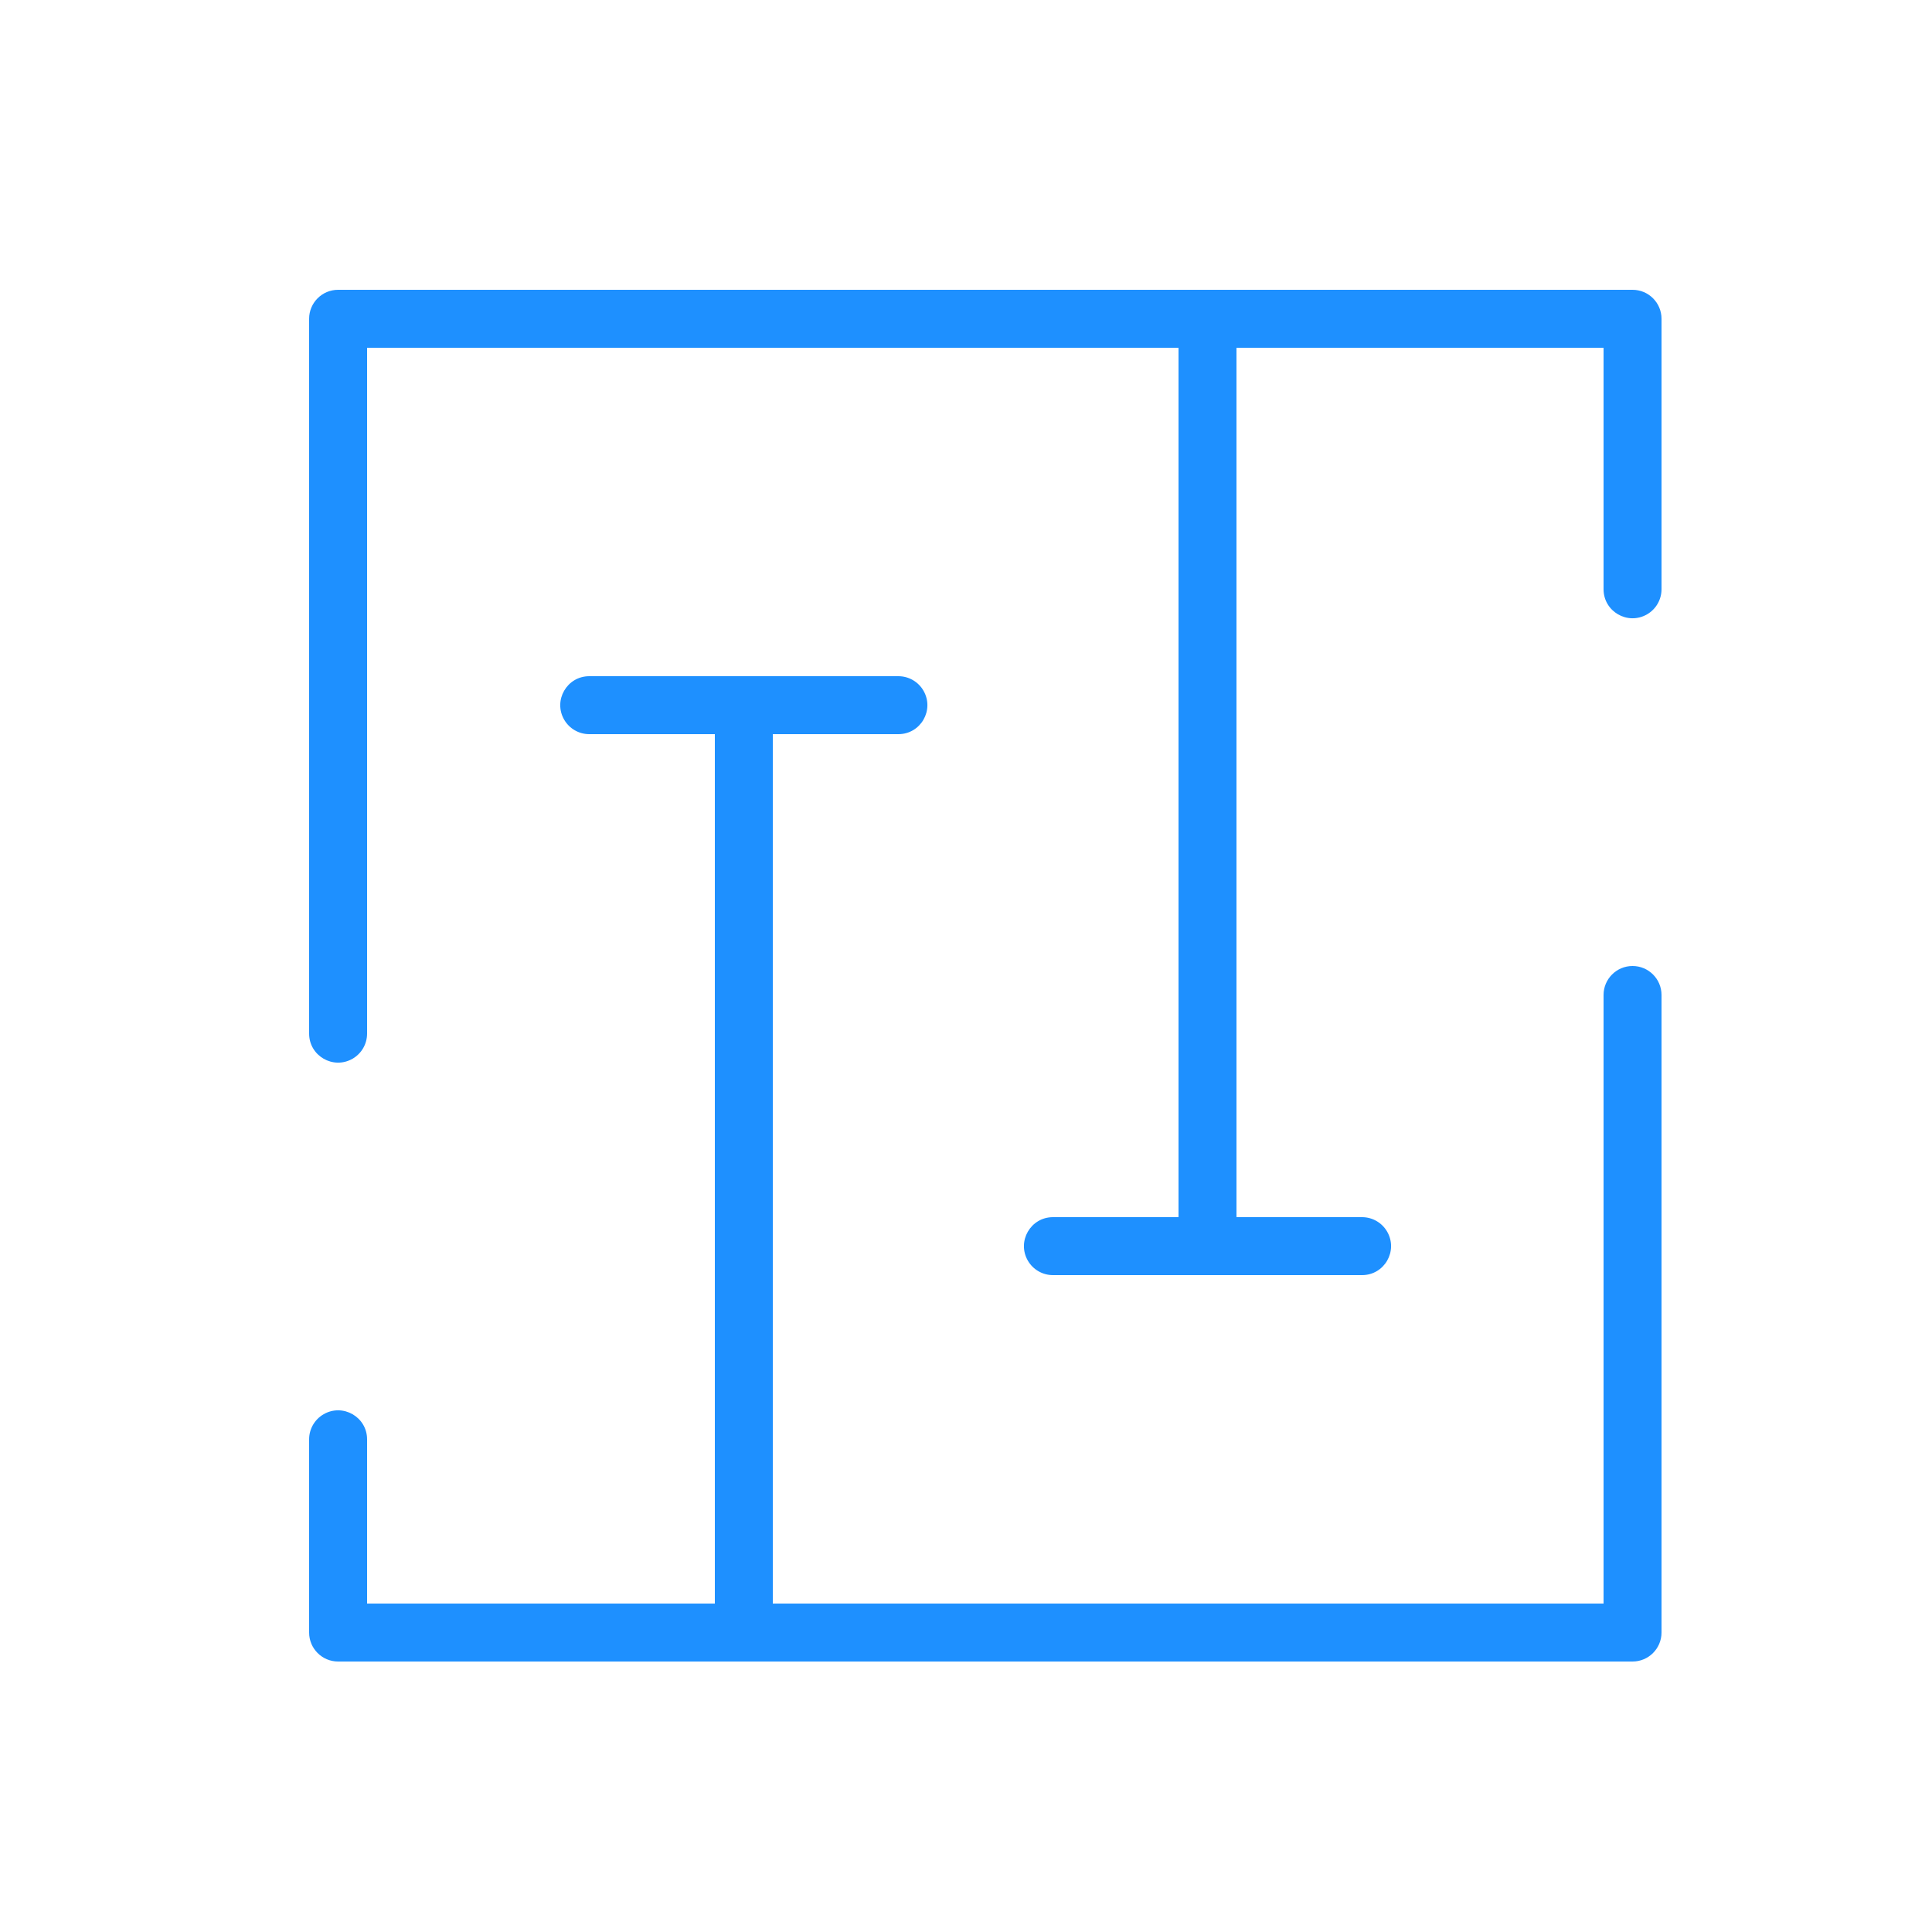<?xml version="1.0" encoding="UTF-8"?> <svg xmlns="http://www.w3.org/2000/svg" viewBox="0 0 100.00 100.00" data-guides="{&quot;vertical&quot;:[],&quot;horizontal&quot;:[]}"><defs></defs><path fill="#1e90ff" stroke="" fill-opacity="1" stroke-width="0" stroke-opacity="0" color="rgb(51, 51, 51)" fill-rule="evenodd" id="tSvg1f33adbe2d" title="Path 3" d="M84.5 50C83.672 50 83 50.672 83 51.5C83 62 83 72.5 83 83C68.667 83 54.333 83 40 83C40 68 40 53 40 38C42.167 38 44.333 38 46.5 38C47.655 38 48.376 36.75 47.799 35.75C47.531 35.286 47.036 35 46.5 35C41.167 35 35.833 35 30.5 35C29.345 35 28.624 36.25 29.201 37.25C29.469 37.714 29.964 38 30.5 38C32.667 38 34.833 38 37 38C37 53 37 68 37 83C31 83 25 83 19 83C19 80.167 19 77.333 19 74.5C19 73.345 17.75 72.624 16.75 73.201C16.286 73.469 16 73.964 16 74.5C16 77.833 16 81.167 16 84.5C16 85.328 16.672 86 17.5 86C39.833 86 62.167 86 84.5 86C85.328 86 86 85.328 86 84.5C86 73.5 86 62.5 86 51.5C86 50.672 85.328 50 84.5 50Z"></path><path fill="#1e90ff" stroke="" fill-opacity="1" stroke-width="0" stroke-opacity="0" color="rgb(51, 51, 51)" fill-rule="evenodd" id="tSvg3416ae9d30" title="Path 4" d="M84.5 15C62.167 15 39.833 15 17.5 15C16.672 15 16 15.672 16 16.5C16 28.833 16 41.167 16 53.5C16 54.655 17.25 55.376 18.25 54.799C18.714 54.531 19 54.036 19 53.5C19 41.667 19 29.833 19 18C33 18 47 18 61 18C61 33 61 48 61 63C58.833 63 56.667 63 54.5 63C53.345 63 52.624 64.25 53.201 65.25C53.469 65.714 53.964 66 54.5 66C59.833 66 65.167 66 70.5 66C71.655 66 72.376 64.75 71.799 63.75C71.531 63.286 71.036 63 70.5 63C68.333 63 66.167 63 64 63C64 48 64 33 64 18C70.333 18 76.667 18 83 18C83 22.167 83 26.333 83 30.5C83 31.655 84.25 32.376 85.25 31.799C85.714 31.531 86 31.036 86 30.5C86 25.833 86 21.167 86 16.5C86 15.672 85.328 15 84.5 15Z"></path></svg> 